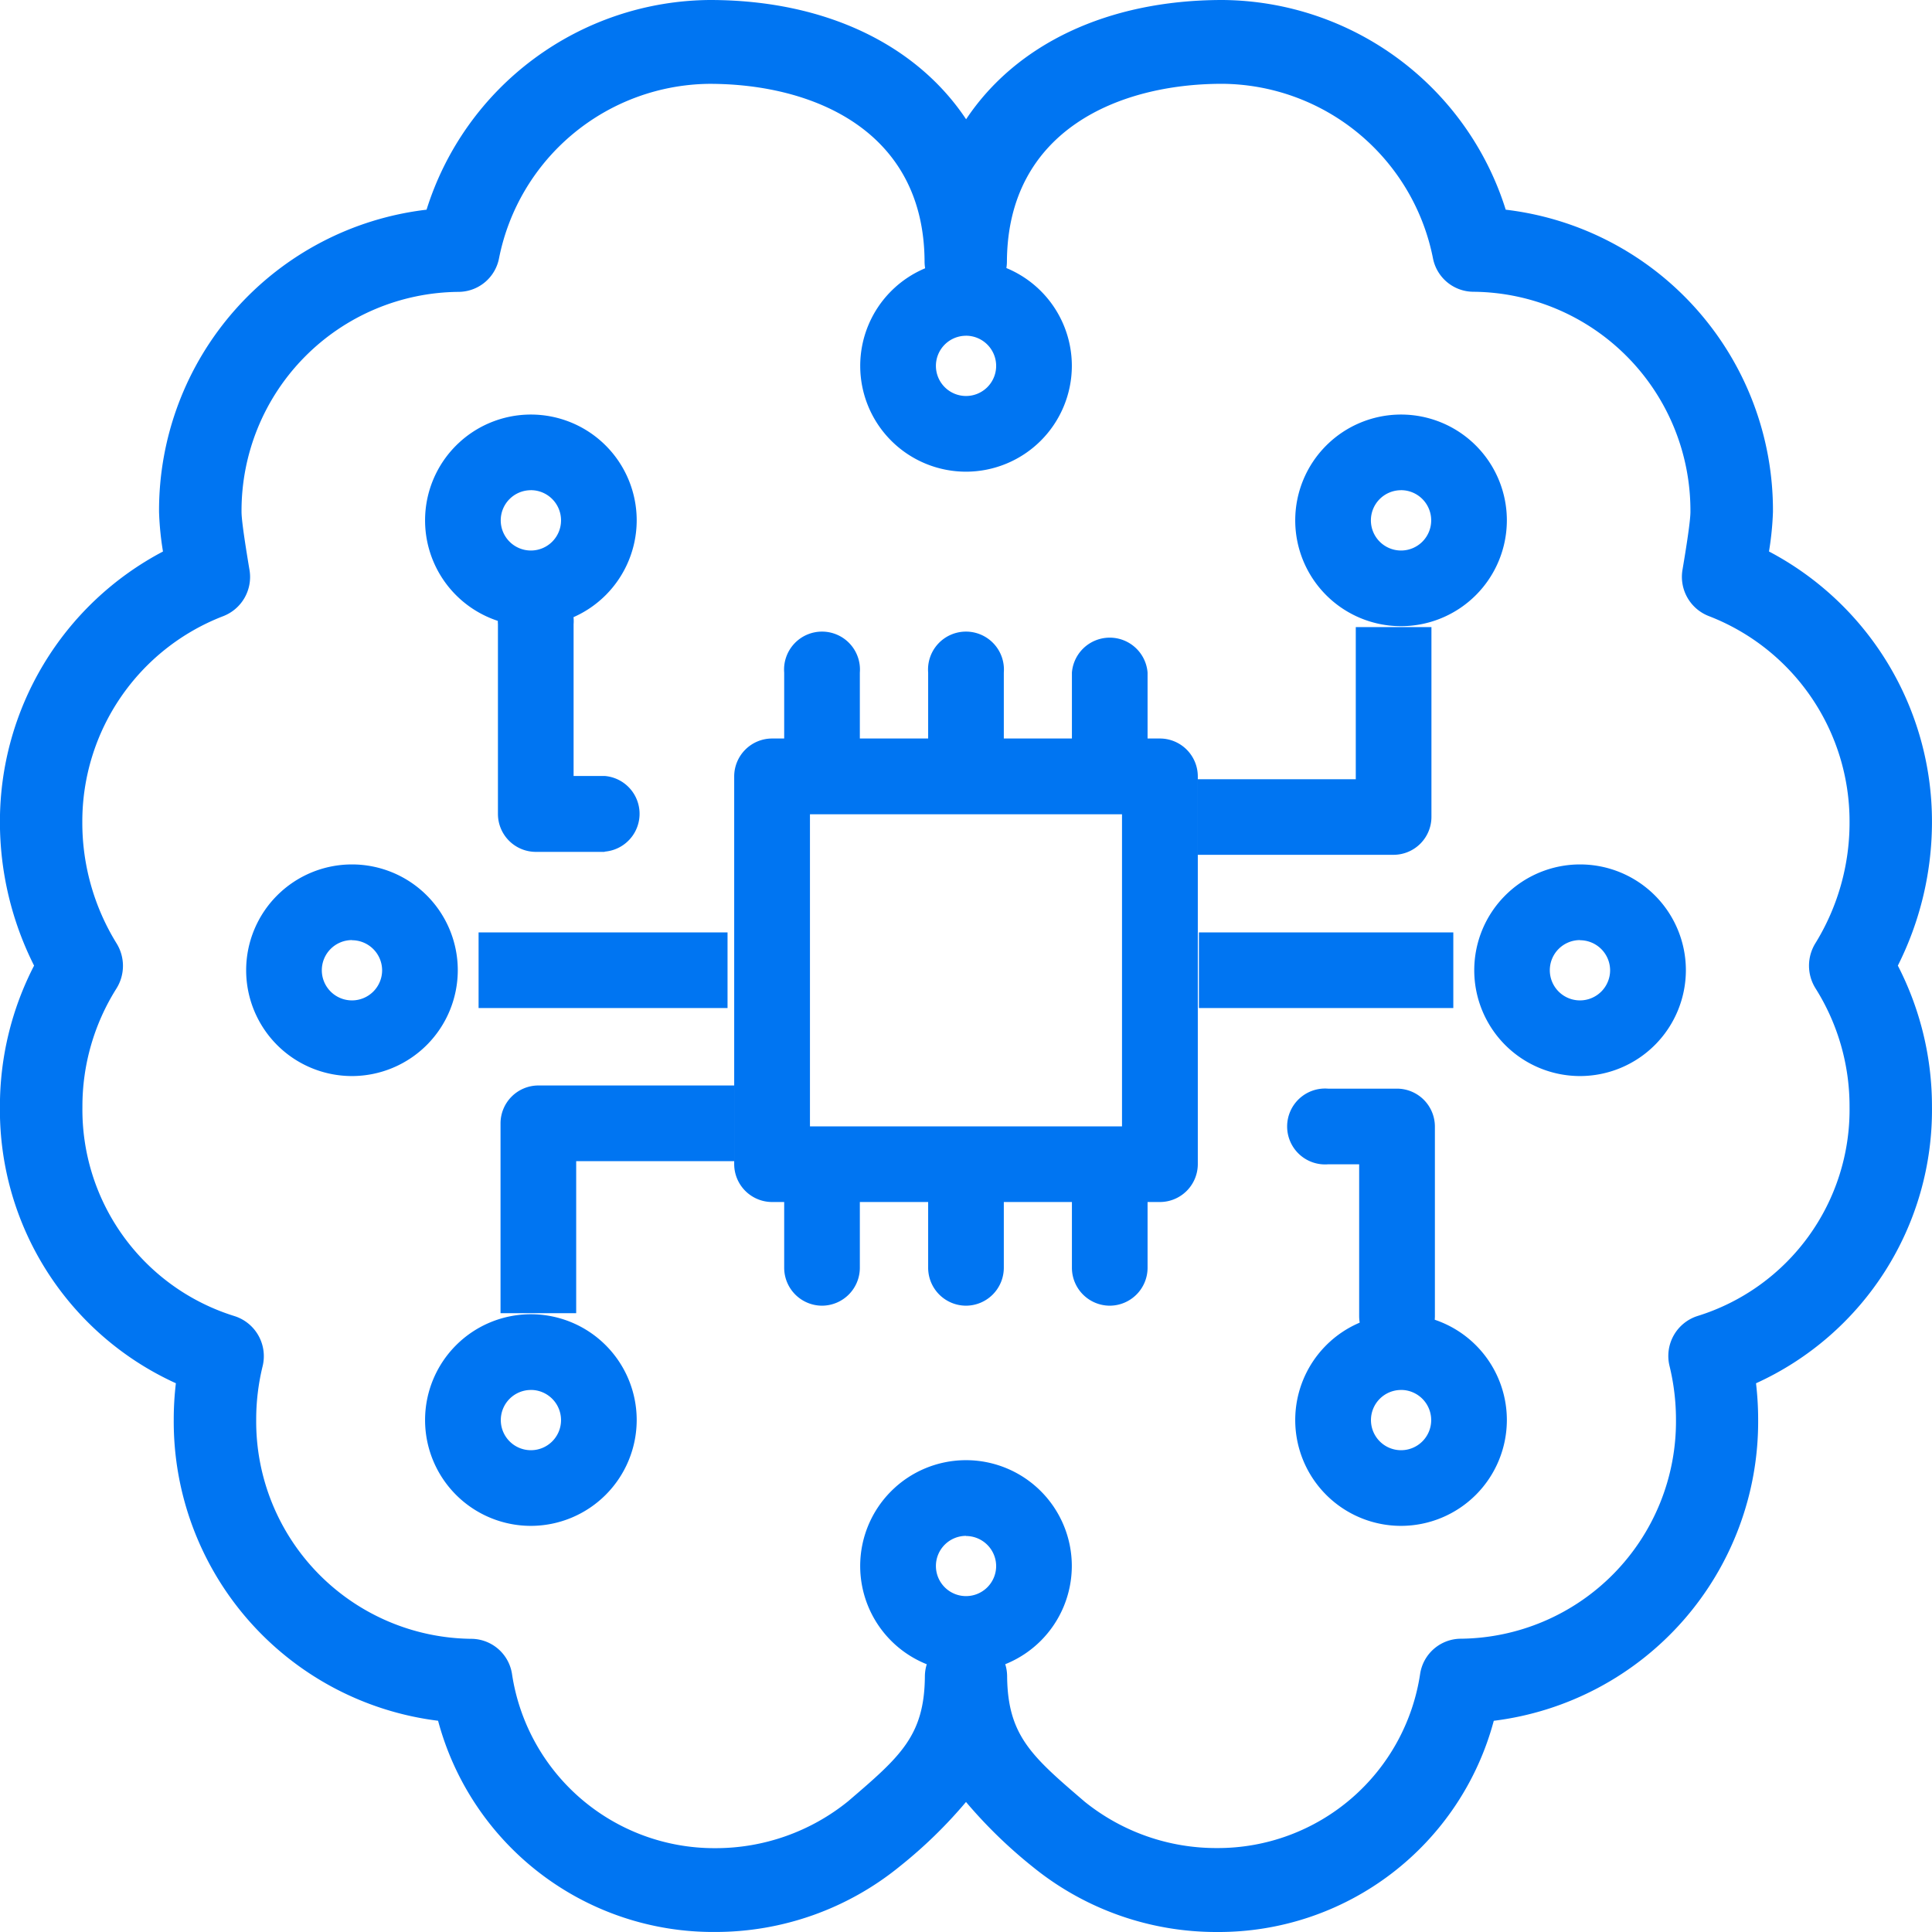 <svg xmlns="http://www.w3.org/2000/svg" xmlns:xlink="http://www.w3.org/1999/xlink" width="56" height="56" viewBox="0 0 56 56">
  <defs>
    <clipPath id="clip-AI">
      <rect width="56" height="56"/>
    </clipPath>
  </defs>
  <g id="AI" clip-path="url(#clip-AI)">
    <g id="XMLID_7498_" transform="translate(-4.536 -4.962)">
      <path id="XMLID_43_" d="M39.814,60.962a8.435,8.435,0,0,1-5.339-1.885,13.869,13.869,0,0,1-1.939-1.884,13.532,13.532,0,0,1-1.911,1.86,8.459,8.459,0,0,1-5.368,1.908,8.252,8.252,0,0,1-8.023-6.122A8.739,8.739,0,0,1,9.572,46.11a8.856,8.856,0,0,1,.062-1.054,8.7,8.7,0,0,1-5.1-8.016,8.874,8.874,0,0,1,.99-4.089,9.253,9.253,0,0,1-.99-4.168A8.844,8.844,0,0,1,9.26,20.948,8.629,8.629,0,0,1,9.146,19.8,8.778,8.778,0,0,1,16.9,11.04a8.671,8.671,0,0,1,8.211-6.078c3.353,0,5.993,1.3,7.428,3.457,1.436-2.16,4.078-3.457,7.43-3.457a8.67,8.67,0,0,1,8.211,6.078A8.775,8.775,0,0,1,55.926,19.8a8.842,8.842,0,0,1-.115,1.147,8.844,8.844,0,0,1,4.724,7.836,9.271,9.271,0,0,1-.989,4.168,8.9,8.9,0,0,1,.989,4.09,8.7,8.7,0,0,1-5.1,8.016,9.13,9.13,0,0,1,.062,1.054,8.739,8.739,0,0,1-7.663,8.729A8.254,8.254,0,0,1,39.814,60.962Zm-7.279-8.605a1.2,1.2,0,0,1,1.193,1.2c.018,1.72.72,2.319,2.254,3.633a6.076,6.076,0,0,0,3.832,1.339,5.93,5.93,0,0,0,5.887-5.06,1.2,1.2,0,0,1,1.175-1.008,6.3,6.3,0,0,0,6.239-6.353,6.566,6.566,0,0,0-.185-1.545,1.216,1.216,0,0,1,.816-1.458,6.262,6.262,0,0,0,4.4-6.065,6.411,6.411,0,0,0-.986-3.43,1.237,1.237,0,0,1,0-1.314,6.661,6.661,0,0,0,.986-3.514,6.376,6.376,0,0,0-4.078-5.962,1.22,1.22,0,0,1-.764-1.343c.069-.407.23-1.377.23-1.678a6.344,6.344,0,0,0-6.295-6.38,1.2,1.2,0,0,1-1.168-.972,6.274,6.274,0,0,0-6.11-5.056c-3,0-6.215,1.353-6.239,5.147a1.193,1.193,0,1,1-2.387,0c-.018-3.795-3.232-5.146-6.233-5.146A6.278,6.278,0,0,0,19,12.451a1.2,1.2,0,0,1-1.168.971,6.344,6.344,0,0,0-6.295,6.38c0,.293.159,1.243.21,1.557l.021.123A1.218,1.218,0,0,1,11,22.824a6.377,6.377,0,0,0-4.078,5.962A6.654,6.654,0,0,0,7.911,32.3a1.239,1.239,0,0,1,0,1.315,6.4,6.4,0,0,0-.986,3.429,6.265,6.265,0,0,0,4.406,6.065,1.219,1.219,0,0,1,.816,1.458,6.489,6.489,0,0,0-.185,1.545A6.3,6.3,0,0,0,18.2,52.464a1.2,1.2,0,0,1,1.175,1.008,5.93,5.93,0,0,0,5.887,5.06,6.1,6.1,0,0,0,3.86-1.362c1.506-1.291,2.206-1.89,2.222-3.609a1.2,1.2,0,0,1,1.191-1.2Z" transform="translate(0 0)" fill="#0075f2"/>
      <path id="XMLID_40_" d="M34.211,35.407H22.973a1.1,1.1,0,0,1-1.1-1.1V23.072a1.1,1.1,0,0,1,1.1-1.1H34.211a1.1,1.1,0,0,1,1.1,1.1V34.31A1.1,1.1,0,0,1,34.211,35.407ZM24.069,33.214h9.045V24.168H24.069Z" transform="translate(3.944 4.396)" fill="#0075f2"/>
      <path id="XMLID_39_" d="M28.1,24.069a1.1,1.1,0,0,1-1.1-1.1V21.067a1.1,1.1,0,1,1,2.193,0v1.907A1.1,1.1,0,0,1,28.1,24.069Z" transform="translate(4.439 3.39)" fill="#0075f2"/>
      <path id="XMLID_38_" d="M24.615,24.069a1.1,1.1,0,0,1-1.1-1.1V21.067a1.1,1.1,0,1,1,2.193,0v1.907A1.1,1.1,0,0,1,24.615,24.069Z" transform="translate(3.751 3.39)" fill="#0075f2"/>
      <path id="XMLID_37_" d="M31.579,24.069a1.1,1.1,0,0,1-1.1-1.1V21.067a1.1,1.1,0,0,1,2.193,0v1.907a1.1,1.1,0,0,1-1.1,1.1Z" transform="translate(5.127 3.39)" fill="#0075f2"/>
      <path id="XMLID_36_" d="M28.1,36.6A1.1,1.1,0,0,1,27,35.5V33.514a1.1,1.1,0,1,1,2.193,0V35.5A1.1,1.1,0,0,1,28.1,36.6Z" transform="translate(4.439 6.208)" fill="#0075f2"/>
      <path id="XMLID_35_" d="M24.615,36.6a1.1,1.1,0,0,1-1.1-1.1V33.514a1.1,1.1,0,1,1,2.193,0V35.5A1.1,1.1,0,0,1,24.615,36.6Z" transform="translate(3.751 6.208)" fill="#0075f2"/>
      <path id="XMLID_34_" d="M31.579,36.6a1.1,1.1,0,0,1-1.1-1.1V33.514a1.1,1.1,0,1,1,2.193,0V35.5a1.1,1.1,0,0,1-1.1,1.1Z" transform="translate(5.127 6.208)" fill="#0075f2"/>
      <path id="XMLID_31_" d="M17.816,20.851a3.067,3.067,0,1,1,3.067-3.067,3.071,3.071,0,0,1-3.067,3.067Zm0-3.941a.874.874,0,1,0,.874.874A.875.875,0,0,0,17.816,16.909Z" transform="translate(2.108 2.261)" fill="#0075f2"/>
      <path id="XMLID_30_" d="M19.638,26.4H17.644a1.1,1.1,0,0,1-1.1-1.1V19.8a1.1,1.1,0,1,1,2.193,0v4.4h.9a1.1,1.1,0,0,1,0,2.193Z" transform="translate(2.425 3.254)" fill="#0075f2"/>
      <path id="XMLID_29_" d="M18.739,37.074H16.546v-5.5a1.1,1.1,0,0,1,1.1-1.1H23.33v2.193H18.739Z" transform="translate(2.498 5.951)" fill="#0075f2"/>
      <path id="XMLID_26_" d="M17.816,42.021a3.067,3.067,0,1,1,3.067-3.067,3.071,3.071,0,0,1-3.067,3.067Zm0-3.939a.873.873,0,1,0,.874.873A.875.875,0,0,0,17.816,38.081Z" transform="translate(2.108 7.169)" fill="#0075f2"/>
      <path id="XMLID_23_" d="M38.723,20.851a3.067,3.067,0,1,1,3.067-3.067,3.07,3.07,0,0,1-3.067,3.067Zm0-3.941a.874.874,0,1,0,.874.874A.875.875,0,0,0,38.723,16.909Z" transform="translate(6.423 2.261)" fill="#0075f2"/>
      <path id="XMLID_22_" d="M38.954,26.3H33.267V24.109h4.591V19.7h2.193v5.5A1.1,1.1,0,0,1,38.954,26.3Z" transform="translate(5.976 3.439)" fill="#0075f2"/>
      <path id="XMLID_21_" d="M38.749,38.17a1.1,1.1,0,0,1-1.1-1.1v-4.4h-.9a1.1,1.1,0,1,1,0-2.193h1.995a1.1,1.1,0,0,1,1.1,1.1v5.5A1.1,1.1,0,0,1,38.749,38.17Z" transform="translate(6.283 6.04)" fill="#0075f2"/>
      <path id="XMLID_18_" d="M38.723,42.021a3.067,3.067,0,1,1,3.067-3.067A3.07,3.07,0,0,1,38.723,42.021Zm0-3.939a.873.873,0,1,0,.874.873A.875.875,0,0,0,38.723,38.081Z" transform="translate(6.423 7.169)" fill="#0075f2"/>
      <path id="XMLID_15_" d="M14.11,31.437a3.067,3.067,0,1,1,3.066-3.067A3.071,3.071,0,0,1,14.11,31.437Zm0-3.941a.874.874,0,1,0,.873.874A.875.875,0,0,0,14.11,27.5Z" transform="translate(0.629 4.715)" fill="#0075f2"/>
      <path id="XMLID_14_" d="M16.009,27.1h7.216v2.193H16.009Z" transform="translate(2.399 4.888)" fill="#0075f2"/>
      <path id="XMLID_11_" d="M42.43,31.437A3.067,3.067,0,1,1,45.5,28.369,3.071,3.071,0,0,1,42.43,31.437Zm0-3.941a.874.874,0,1,0,.874.874A.875.875,0,0,0,42.43,27.5Z" transform="translate(7.902 4.715)" fill="#0075f2"/>
      <path id="XMLID_10_" d="M33.268,27.1h7.374v2.193H33.268Z" transform="translate(6.019 4.888)" fill="#0075f2"/>
      <path id="XMLID_7_" d="M28.27,17.97A3.067,3.067,0,1,1,31.338,14.9,3.071,3.071,0,0,1,28.27,17.97Zm0-3.94a.873.873,0,1,0,.874.873A.875.875,0,0,0,28.27,14.029Z" transform="translate(4.266 0.664)" fill="#0075f2"/>
      <path id="XMLID_4_" d="M28.27,44.7a3.067,3.067,0,1,1,3.067-3.067A3.071,3.071,0,0,1,28.27,44.7Zm0-3.94a.873.873,0,1,0,.874.873A.875.875,0,0,0,28.27,40.764Z" transform="translate(4.266 8.72)" fill="#0075f2"/>
      <path id="XMLID_3_" d="M28.1,13.862a1.1,1.1,0,0,1-1.1-1.1V11.327a1.1,1.1,0,0,1,2.193,0v1.438A1.1,1.1,0,0,1,28.1,13.862Z" transform="translate(4.439 0.509)" fill="#0075f2"/>
      <path id="XMLID_2_" d="M28.1,46.3A1.1,1.1,0,0,1,27,45.2V43.555a1.1,1.1,0,1,1,2.193,0V45.2A1.1,1.1,0,0,1,28.1,46.3Z" transform="translate(4.439 9.096)" fill="#0075f2"/>
    </g>
  </g>
</svg>
